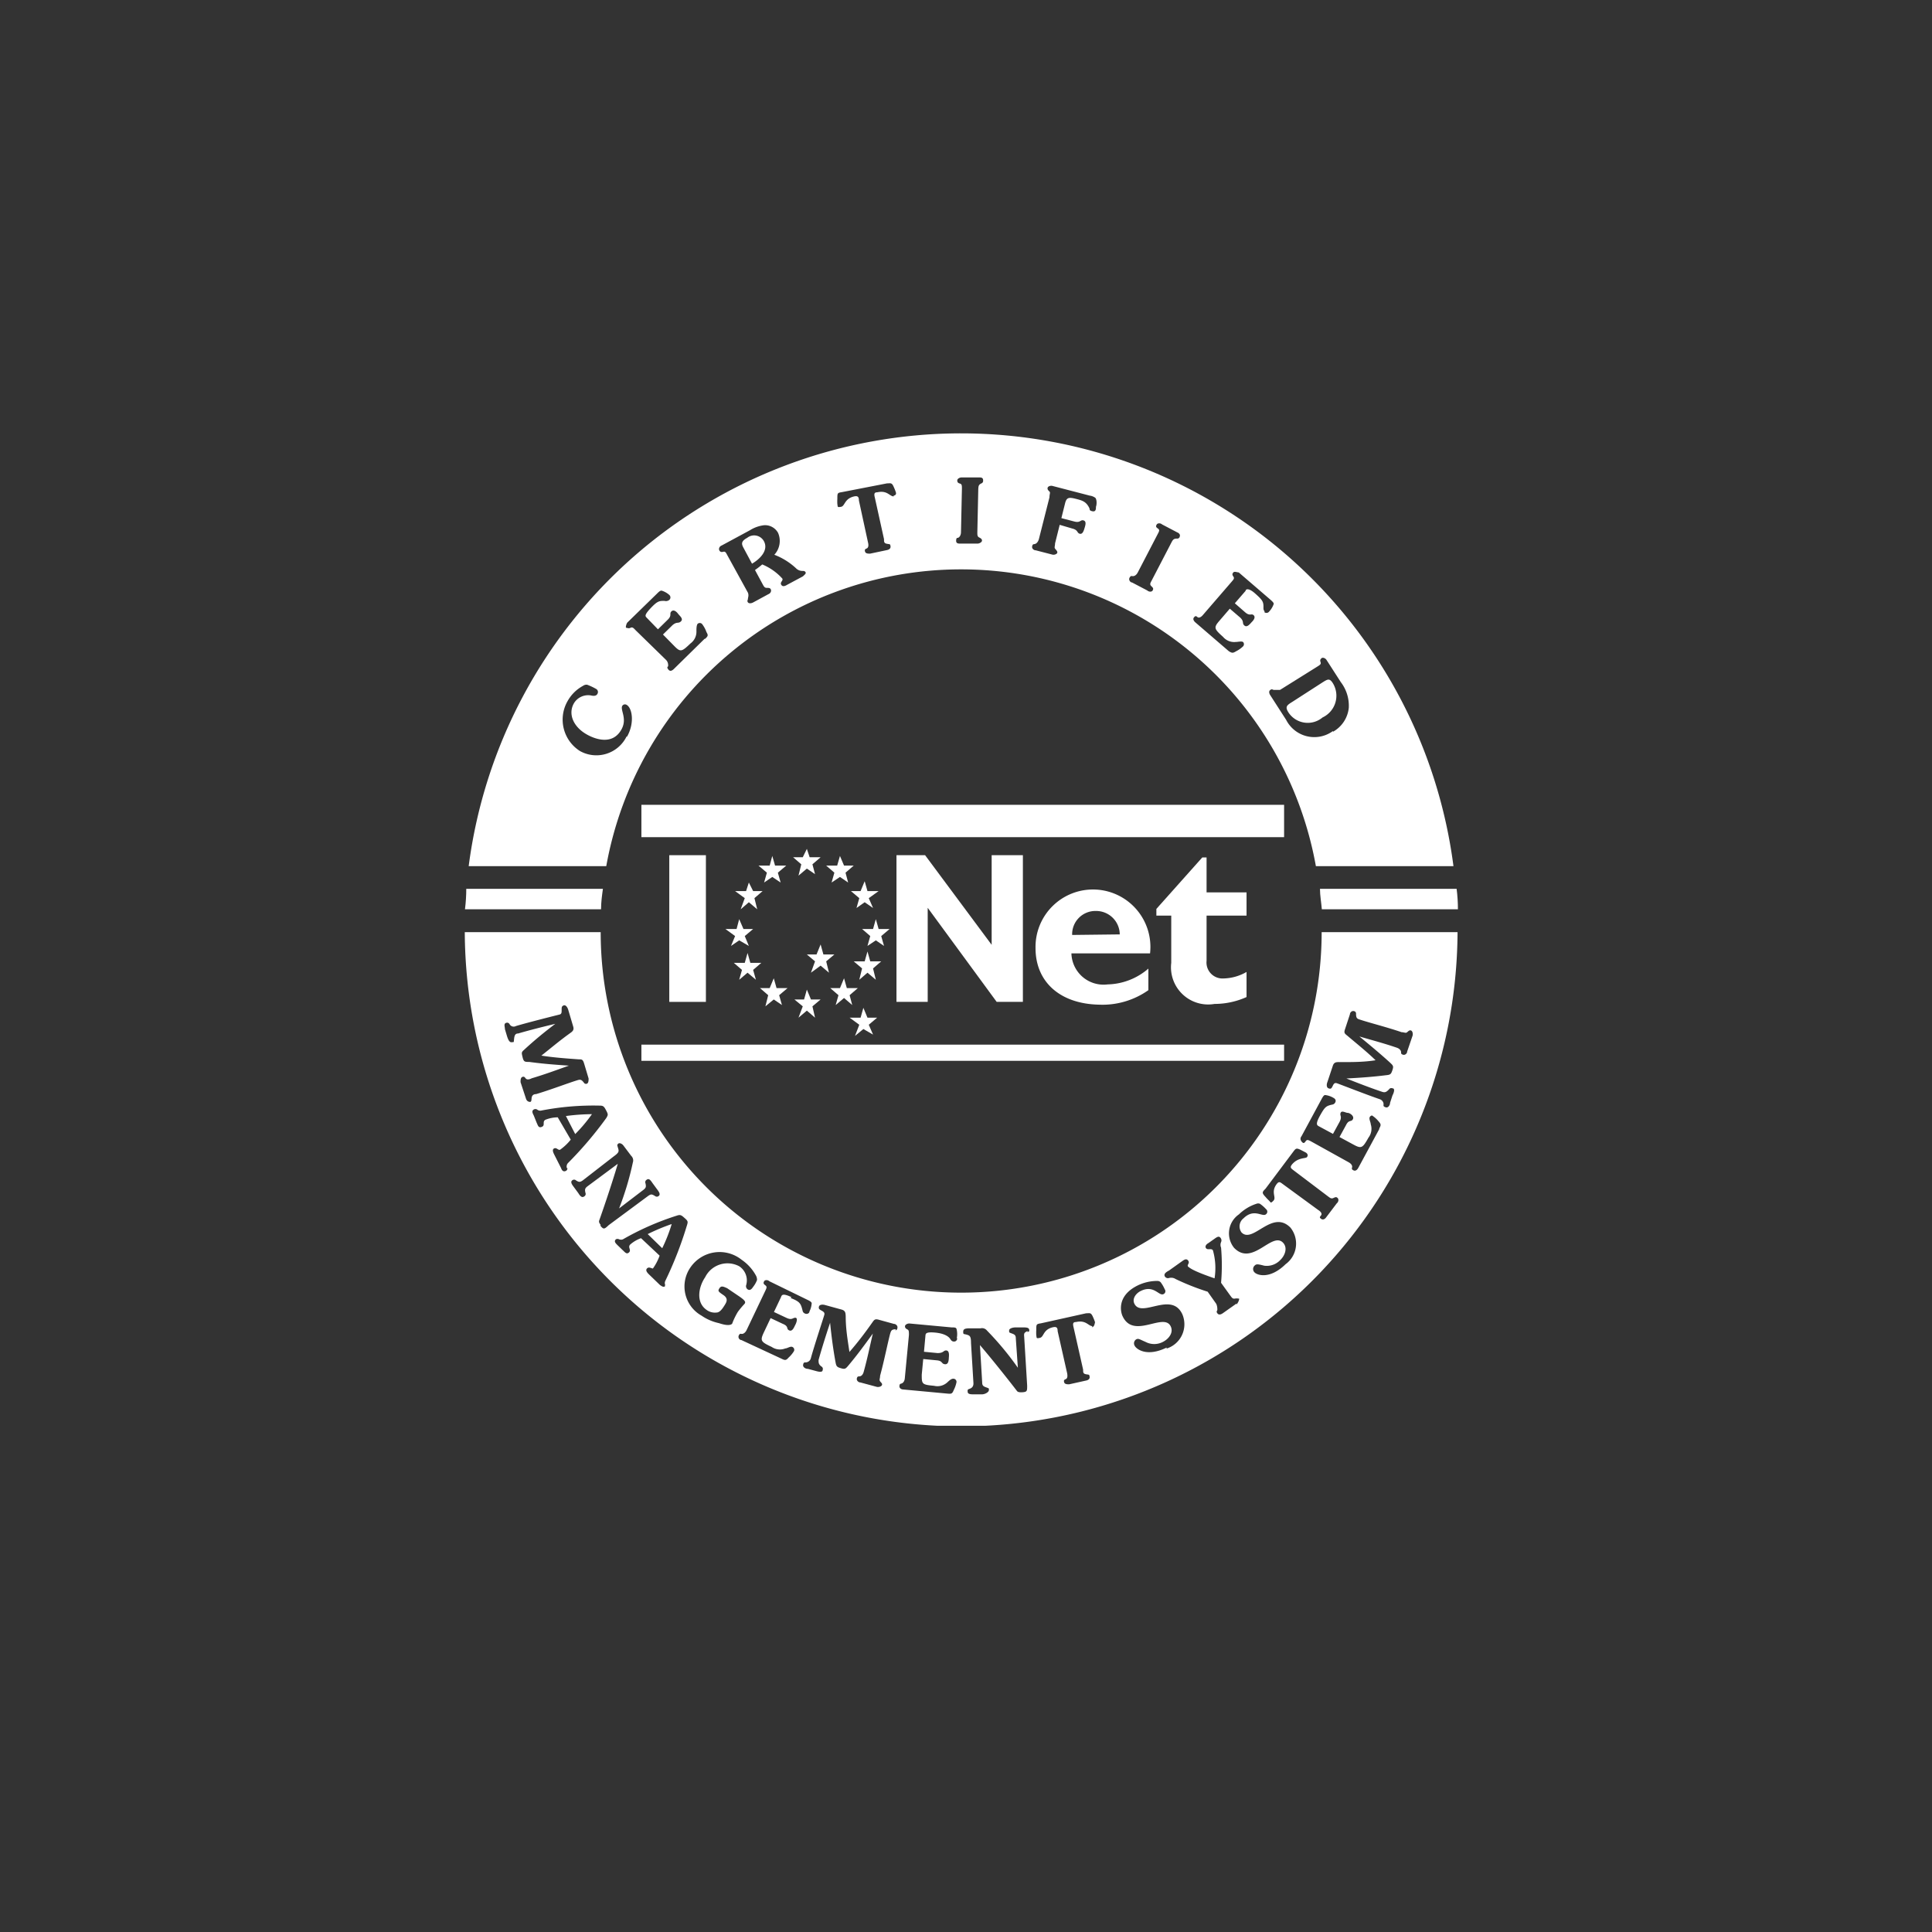 <svg xmlns="http://www.w3.org/2000/svg" viewBox="0 0 103.92 103.92"><rect x="0" y="0" width="103.92" height="103.92" fill="#333333" stroke="none"/><defs><style>.cls-1{isolation:isolate;}.cls-2,.cls-3{fill:#fff;}.cls-3{fill-rule:evenodd;}.cls-4{fill:none;mix-blend-mode:multiply;}</style></defs><title>iqnet</title><g class="cls-1"><g id="Layer_2" data-name="Layer 2"><g id="logo"><path class="cls-2" d="M32.44,47.81H25.08q0,.55-.07,1.1h7.32c0-.37.05-.74.1-1.1Z"/><path class="cls-2" d="M71,47.81c0,.36.07.73.1,1.1h7.32q0-.55-.07-1.1Z"/><polygon class="cls-3" points="39.84 48.91 40.06 48.31 39.54 47.93 40.13 47.93 40.28 47.47 40.51 47.93 41.02 47.93 40.58 48.31 40.73 48.91 40.28 48.53 39.84 48.91 39.84 48.91"/><polygon class="cls-3" points="39.32 50.88 39.54 50.35 39.02 49.97 39.62 49.97 39.76 49.44 39.99 49.97 40.51 49.97 40.06 50.35 40.28 50.88 39.76 50.58 39.32 50.88 39.32 50.88"/><polygon class="cls-3" points="39.76 52.7 39.91 52.17 39.47 51.79 40.06 51.79 40.21 51.26 40.36 51.79 40.95 51.79 40.51 52.17 40.66 52.7 40.21 52.32 39.76 52.7 39.76 52.7"/><polygon class="cls-3" points="41.17 54.13 41.32 53.53 40.88 53.15 41.4 53.15 41.62 52.62 41.77 53.15 42.36 53.15 41.91 53.53 42.06 54.06 41.62 53.76 41.17 54.13 41.17 54.13"/><polygon class="cls-3" points="42.95 54.74 43.18 54.13 42.73 53.76 43.25 53.76 43.4 53.23 43.62 53.76 44.14 53.76 43.7 54.13 43.84 54.74 43.4 54.36 42.95 54.74 42.95 54.74"/><polygon class="cls-3" points="44.95 54.06 45.1 53.53 44.66 53.15 45.18 53.15 45.4 52.62 45.55 53.15 46.14 53.15 45.7 53.53 45.84 54.06 45.4 53.68 44.95 54.06 44.95 54.06"/><polygon class="cls-3" points="46.22 52.7 46.37 52.09 45.92 51.71 46.51 51.71 46.66 51.18 46.81 51.71 47.4 51.71 46.96 52.09 47.11 52.7 46.66 52.32 46.22 52.7 46.22 52.7"/><polygon class="cls-3" points="46.66 50.88 46.81 50.35 46.37 49.97 46.96 49.97 47.11 49.44 47.26 49.97 47.85 49.97 47.4 50.35 47.55 50.88 47.11 50.58 46.66 50.88 46.66 50.88"/><polygon class="cls-3" points="46.07 48.84 46.22 48.31 45.77 47.93 46.29 47.93 46.51 47.4 46.66 47.93 47.26 47.93 46.73 48.31 46.96 48.84 46.51 48.53 46.07 48.84 46.07 48.84"/><polygon class="cls-3" points="44.73 47.47 44.88 46.94 44.44 46.56 45.03 46.56 45.18 46.04 45.4 46.56 45.92 46.56 45.48 46.94 45.62 47.47 45.18 47.17 44.73 47.47 44.73 47.47"/><polygon class="cls-3" points="42.95 47.1 43.1 46.49 42.66 46.11 43.18 46.11 43.4 45.66 43.55 46.11 44.14 46.11 43.7 46.49 43.84 47.02 43.4 46.72 42.95 47.1 42.95 47.1"/><polygon class="cls-3" points="41.1 47.47 41.25 46.94 40.8 46.56 41.4 46.56 41.54 46.04 41.69 46.56 42.29 46.56 41.84 46.94 41.99 47.47 41.54 47.17 41.1 47.47 41.1 47.47"/><polygon class="cls-3" points="43.62 52.32 43.84 51.71 43.4 51.34 43.92 51.34 44.14 50.8 44.29 51.34 44.88 51.34 44.44 51.71 44.59 52.32 44.14 51.94 43.62 52.32 43.62 52.32"/><polygon class="cls-3" points="45.99 55.72 46.22 55.12 45.7 54.74 46.29 54.74 46.44 54.21 46.66 54.74 47.18 54.74 46.73 55.12 46.96 55.65 46.44 55.35 45.99 55.72 45.99 55.72"/><polygon class="cls-2" points="37.97 53.89 36 53.89 36 46 37.97 46 37.97 53.89 37.97 53.89"/><polygon class="cls-2" points="55.02 53.89 53.61 53.89 49.9 48.83 49.9 53.89 48.22 53.89 48.22 46 49.76 46 53.34 50.82 53.34 46 55.02 46 55.02 53.89 55.02 53.89"/><path class="cls-2" d="M60.23,50.26A1.27,1.27,0,0,0,58.95,49a1.25,1.25,0,0,0-1.28,1.29Zm1.54,3a4.28,4.28,0,0,1-2.64.78C57,54,55.7,52.8,55.7,51a3.09,3.09,0,1,1,6.16.28H57.63a1.73,1.73,0,0,0,1.95,1.67,3.47,3.47,0,0,0,2.19-.85v1.17Z"/><path class="cls-2" d="M67.05,49.25H64.9v2.43a.86.86,0,0,0,.91.95,2.58,2.58,0,0,0,1.24-.35v1.35a4.2,4.2,0,0,1-1.72.37A2,2,0,0,1,63,51.79V49.25H62.2v-.36l2.47-2.77h.23V48h2.15v1.27Z"/><polygon class="cls-3" points="69.07 45.03 34.5 45.03 34.5 43.29 69.07 43.29 69.07 45.03 69.07 45.03"/><polygon class="cls-3" points="69.07 57.06 34.5 57.06 34.5 56.19 69.07 56.19 69.07 57.06 69.07 57.06"/><path class="cls-2" d="M40.19,28.93c-.35.19-.31.34-.18.57l.44.82c.4-.23.91-.71.64-1.21A.6.6,0,0,0,40.19,28.93Z"/><path class="cls-2" d="M71.16,36.69,69.5,37.76c-.29.18-.39.26-.19.57a1.24,1.24,0,0,0,1.83.26,1.29,1.29,0,0,0,.56-1.83C71.52,36.47,71.42,36.53,71.16,36.69Z"/><path class="cls-2" d="M51.7,23.31A26.71,26.71,0,0,0,25.21,46.59h7.4a19.39,19.39,0,0,1,38.17,0h7.4A26.71,26.71,0,0,0,51.7,23.31Zm-18,16.31a1.81,1.81,0,0,1-2.5.78,2,2,0,0,1-.67-2.69,2.09,2.09,0,0,1,.83-.82.32.32,0,0,1,.22-.06,3.15,3.15,0,0,1,.49.23.19.19,0,0,1,.06.27c-.06.11-.2.11-.33.08a.89.89,0,0,0-.93.42c-.34.6,0,1.3.72,1.69.36.2,1.33.61,1.83-.27.34-.59-.07-1.06.05-1.28a.17.17,0,0,1,.23-.06C34,38.07,34.15,38.87,33.73,39.62Zm4.2-5.26L36.23,36c-.08.07-.19.14-.29,0s0-.12,0-.19,0-.19-.11-.31L34.19,33.9c-.13-.14-.18-.18-.28-.13s-.16,0-.22,0,0-.21.05-.28l1.62-1.58c.1-.1.17-.15.23-.14A1.11,1.11,0,0,1,36,32a.18.18,0,0,1,0,.27.29.29,0,0,1-.26.05c-.27,0-.37,0-.73.38s-.3.44-.24.51l.62.64.52-.51c.25-.24.08-.33.2-.45s.27,0,.36.12.3.27.16.41-.21,0-.45.2l-.52.51.59.6c.35.36.41.34.89-.12a.78.78,0,0,0,.32-.66c0-.12,0-.3.06-.39a.17.17,0,0,1,.24,0A1.54,1.54,0,0,1,38,34C38.1,34.17,38.09,34.21,37.93,34.36ZM43.19,31l-.84.45c-.1.06-.25.14-.33,0s.12-.21.06-.33A3,3,0,0,0,41,30.36a4.18,4.18,0,0,1-.39.3l.41.76c.07.13.11.2.22.2s.18,0,.22.08,0,.21-.13.26l-.81.44c-.09.05-.23.08-.29,0s0-.13,0-.19.06-.18,0-.33l-1.1-2c-.09-.17-.12-.23-.23-.2s-.17,0-.21-.08,0-.21.13-.26l1.52-.82a1.82,1.82,0,0,1,.77-.27.8.8,0,0,1,.74.41,1.09,1.09,0,0,1-.2,1.18,3.6,3.6,0,0,1,1.16.72.48.48,0,0,0,.35.15c.07,0,.13,0,.17.07S43.28,30.91,43.19,31Zm4.88-4.3c-.22,0-.34-.34-.88-.22-.18,0-.18.1-.13.3L47.55,29c0,.15,0,.22.16.25s.17,0,.19.13-.09.19-.2.21l-.9.19c-.1,0-.24,0-.27-.11s0-.13.09-.17.11-.16.07-.32l-.49-2.26c0-.19-.06-.26-.25-.22-.54.12-.49.52-.71.56s-.17,0-.2-.15a2.32,2.32,0,0,1,0-.28c0-.31,0-.32.25-.36L47.71,26c.21,0,.26-.06.38.23a2.23,2.23,0,0,1,.1.26C48.21,26.56,48.19,26.64,48.07,26.66ZM52.79,26c-.15.07-.16.14-.17.31l-.05,2.32c0,.15,0,.23.1.28s.15.09.15.17-.14.16-.24.16l-.92,0c-.11,0-.24,0-.23-.17s.06-.12.12-.15.14-.13.14-.3l.05-2.32c0-.19,0-.26-.11-.29s-.14-.08-.14-.17.13-.16.24-.16l.92,0c.11,0,.24,0,.23.17A.14.14,0,0,1,52.79,26Zm6.16,1.27c0,.1,0,.27-.19.23s-.13-.1-.17-.18c-.17-.34-.37-.4-.73-.49s-.49-.08-.57.24l-.2.8.69.18c.33.09.33-.1.49-.06s.13.2.08.37-.11.39-.27.35-.08-.2-.4-.28L57,28.23l-.25,1c0,.15-.05.21,0,.28s.14.14.12.22-.17.13-.27.1l-.89-.23c-.1,0-.22-.09-.19-.22s.08-.1.15-.12.16-.09.21-.26l.57-2.25c0-.18.06-.25,0-.31s-.12-.11-.1-.2.17-.13.27-.1l2,.52a.65.65,0,0,1,.3.12C59,26.88,59,27.13,58.95,27.26Zm4.5,1.62a.14.14,0,0,1-.15.08c-.17,0-.21.06-.29.21l-1.07,2.06c-.07.13-.11.2,0,.3s.1.14.06.22-.19.09-.29,0l-.82-.43c-.09,0-.2-.14-.13-.26s.1-.08.18-.08.18-.05.26-.2l1.07-2.06c.09-.17.12-.23,0-.31s-.09-.14-.05-.21.19-.09.29,0l.82.43C63.41,28.67,63.51,28.76,63.45,28.88Zm4.58,4c-.08-.07-.07-.16-.07-.26,0-.27-.06-.36-.44-.7S67,31.7,67,31.78l-.58.67.55.48c.26.23.34.05.46.16s0,.27-.09.36-.25.32-.4.2,0-.21-.23-.43l-.56-.48-.55.64c-.33.38-.3.44.19.88a.78.78,0,0,0,.68.27c.12,0,.3-.05.39,0a.17.17,0,0,1,0,.24,1.54,1.54,0,0,1-.37.26c-.18.11-.22.1-.39,0l-1.8-1.55c-.08-.07-.16-.18-.07-.28s.12-.05.19,0,.19,0,.3-.14l1.52-1.76c.12-.14.17-.19.1-.29s-.06-.15,0-.22.21,0,.29,0l1.72,1.48c.11.1.17.16.16.22a1.11,1.11,0,0,1-.24.4A.18.18,0,0,1,68,32.92Zm3.67,6.43a1.7,1.7,0,0,1-2.52-.6l-.85-1.32c-.06-.09-.1-.22,0-.29s.13,0,.19,0,.18,0,.33,0l2-1.25c.16-.1.22-.14.18-.25s0-.16.06-.21.21,0,.27.11l.76,1.18a2.09,2.09,0,0,1,.43,1.38A1.67,1.67,0,0,1,71.7,39.36Z"/><path class="cls-2" d="M34.84,66.38l.78.76a8.53,8.53,0,0,0,.51-1.3A10.94,10.94,0,0,0,34.84,66.38Z"/><path class="cls-2" d="M30.94,61a8.5,8.5,0,0,0,.9-1.07,11,11,0,0,0-1.4.1Z"/><path class="cls-2" d="M71.09,50.14a19.39,19.39,0,0,1-38.78,0H25A26.71,26.71,0,0,0,50.42,76.69H53A26.71,26.71,0,0,0,78.4,50.14ZM28.52,59.27c-.13,0-.2-.08-.23-.18L28,58.21c0-.1,0-.24.09-.28s.13,0,.18.07.16.09.33,0c.71-.21,1.35-.45,2-.68-.73-.05-1.41-.1-2.13-.2-.24,0-.3,0-.36-.25s-.07-.27.09-.41c.52-.48,1.05-.92,1.67-1.39-.71.17-1.42.35-2,.52-.16,0-.2.11-.22.31s0,.14-.12.16-.19-.12-.25-.3l-.12-.4c0-.13-.08-.29.06-.34a.15.15,0,0,1,.19.07.25.25,0,0,0,.34.1c.63-.19,2.23-.59,2.35-.62s.11-.14.11-.26,0-.19.11-.23.2.1.24.22l.27.91c.07.22-.07.29-.19.38-.57.41-1,.78-1.52,1.19.63.1,1.3.15,2,.2.18,0,.23,0,.3.23l.24.8c0,.1,0,.24-.09.28a.13.13,0,0,1-.16-.05c-.14-.19-.21-.18-.37-.13-.49.15-1.4.5-2.2.74-.14,0-.22.07-.24.18S28.6,59.25,28.52,59.27Zm2,3.56a.15.15,0,0,1-.08.15c-.12.06-.21,0-.26-.15l-.37-.73c-.05-.1-.13-.27,0-.33s.22.12.32.07a2.83,2.83,0,0,0,.57-.54L30,60.1a1.83,1.83,0,0,0-.66.13c-.19.1,0,.3-.19.38s-.21-.07-.28-.21L28.71,60c-.07-.13-.12-.25,0-.32a.18.18,0,0,1,.18,0,.27.27,0,0,0,.2.06,14.71,14.71,0,0,1,3.18-.27c.19,0,.23.06.34.27s.1.23,0,.4a20.23,20.23,0,0,1-2.06,2.42A.28.28,0,0,0,30.49,62.83Zm1.8,3.07c-.07-.09-.12-.16-.09-.25.14-.39.66-1.89,1-3.05l-1.63,1.21c-.14.11-.15.17-.11.35a.15.15,0,0,1-.06.19c-.12.09-.22,0-.32-.17l-.25-.34c-.1-.13-.19-.27-.08-.35a.15.15,0,0,1,.2,0c.16.1.21.11.37,0L33,62.21c.29-.21.3-.27.25-.44s-.07-.18,0-.25.22,0,.3.12l.4.53a.34.34,0,0,1,.09.36A16,16,0,0,1,33.3,65l1.31-1c.14-.11.15-.17.11-.35a.15.15,0,0,1,.06-.19c.12-.09.2,0,.32.18l.25.34c.1.13.19.27.08.35a.15.15,0,0,1-.2,0c-.17-.1-.21-.11-.37,0l-2.12,1.57C32.5,66.13,32.46,66.14,32.28,65.91Zm3.47,3.27c-.1.1-.21,0-.29-.05l-.59-.57c-.08-.08-.21-.21-.11-.32s.24,0,.32,0a2.81,2.81,0,0,0,.36-.69l-1-.94a1.83,1.83,0,0,0-.58.34c-.15.15.07.29-.06.42s-.22,0-.34-.11l-.29-.28c-.1-.1-.2-.2-.08-.31a.19.19,0,0,1,.17,0,.27.27,0,0,0,.21,0,14.69,14.69,0,0,1,2.92-1.28c.18-.06.24,0,.41.15s.17.19.11.38a20.3,20.3,0,0,1-1.17,3,.28.28,0,0,0,0,.21A.15.15,0,0,1,35.75,69.18Zm3.62,2c-.09.13-.32.14-.74,0a2.6,2.6,0,0,1-.93-.4,1.8,1.8,0,0,1-.6-2.6,1.9,1.9,0,0,1,2.75-.41,2.44,2.44,0,0,1,.76.83.48.48,0,0,1,.07.26,1.37,1.37,0,0,1-.21.37c-.13.2-.22.18-.3.13a.21.21,0,0,1-.07-.24.91.91,0,0,0-.38-1,1.34,1.34,0,0,0-1.83.59c-.35.51-.52,1.35.08,1.76a.75.75,0,0,0,.53.14c.19,0,.34-.24.44-.4s.21-.35-.07-.54-.31-.22-.21-.37.22-.08.41,0l.65.44c.35.24.35.31.29.4a4.89,4.89,0,0,0-.36.43A3.86,3.86,0,0,0,39.37,71.23Zm3.16-1.4c-.45-.21-.52-.13-.56,0l-.38.8.66.31c.31.15.34,0,.49,0s.06.27,0,.38-.15.38-.33.3,0-.21-.34-.35l-.66-.31-.36.76c-.21.45-.18.51.42.79a.78.78,0,0,0,.73.08c.11,0,.27-.13.38-.08a.17.17,0,0,1,.09.22,1.55,1.55,0,0,1-.29.35c-.14.16-.19.16-.39.06l-2.15-1c-.1,0-.2-.13-.14-.25s.1-.08.17-.08.18-.06.25-.21l1-2.1c.08-.17.11-.23,0-.31s-.1-.13-.06-.21.19-.09.29,0l2.05,1c.13.06.2.11.22.17a1.12,1.12,0,0,1-.12.45c0,.1-.13.17-.25.11s-.11-.13-.14-.23C43.07,70.11,43,70,42.53,69.82Zm5.62,1.73c-.24,0-.26.08-.31.24-.13.49-.32,1.45-.54,2.26,0,.15-.06.22,0,.3s.13.12.1.2-.17.12-.27.1l-.89-.24c-.1,0-.22-.1-.19-.22s.08-.1.16-.11.17-.09.21-.25c.2-.72.33-1.38.49-2.05-.43.59-.83,1.14-1.3,1.7-.16.19-.19.23-.4.17s-.26-.09-.3-.29c-.13-.7-.22-1.38-.3-2.16-.23.69-.45,1.39-.62,2,0,.16,0,.23.15.35a.15.15,0,0,1,.07.19c0,.14-.21.1-.38.05l-.41-.11c-.13,0-.29-.09-.26-.23s.07-.11.16-.12.22-.07.26-.24c.17-.63.69-2.2.72-2.32s-.05-.17-.16-.23-.16-.1-.13-.21.19-.12.31-.09l.91.25c.22.06.21.21.22.36,0,.7.11,1.3.2,1.92.42-.48.82-1,1.24-1.6.1-.14.14-.19.35-.13l.8.22c.1,0,.22.1.19.22A.13.13,0,0,1,48.16,71.56Zm3.3.47c0,.11-.07.2-.19.19s-.15-.09-.21-.17-.26-.26-.77-.31-.53.05-.54.15l-.08.88.73.07c.34,0,.31-.15.47-.14s.15.23.14.35,0,.41-.21.39-.11-.18-.44-.21l-.73-.07-.08.84c0,.5,0,.54.66.6a.78.78,0,0,0,.71-.18c.09-.08.21-.21.34-.2a.17.17,0,0,1,.16.18,1.58,1.58,0,0,1-.15.43c-.08.2-.12.21-.34.19l-2.36-.22c-.11,0-.23-.06-.22-.19s.06-.11.13-.14.15-.12.16-.29l.22-2.31c0-.19,0-.26-.08-.3s-.14-.09-.13-.18.15-.15.25-.14l2.26.21c.15,0,.23,0,.26.08A1.12,1.12,0,0,1,51.46,72Zm3.79-.38c-.18.09-.21.11-.19.31l.16,2.63c0,.3,0,.34-.28.36-.11,0-.2,0-.26-.06-.25-.33-1.23-1.58-2-2.48l.12,2c0,.18.06.22.23.28s.13.06.13.15S53,75,52.81,75l-.42,0c-.16,0-.33,0-.34-.13s0-.13.11-.17.21-.12.2-.31l-.13-2.15c0-.36-.06-.4-.23-.45s-.19,0-.19-.16.14-.17.27-.18l.66,0a.34.34,0,0,1,.35.12,16.06,16.06,0,0,1,1.66,2L54.64,72c0-.18-.06-.22-.23-.28s-.12-.06-.13-.15.13-.16.32-.17l.42,0c.16,0,.33,0,.34.13S55.33,71.61,55.25,71.65Zm3.48-.26c-.22,0-.34-.34-.88-.22-.18,0-.18.1-.13.3l.51,2.26c0,.15,0,.22.16.25s.17,0,.19.13-.09.19-.2.21l-.9.2c-.1,0-.24,0-.27-.11s0-.13.09-.17.1-.16.07-.32l-.51-2.26c0-.19-.06-.25-.25-.21-.54.12-.48.52-.7.57s-.17,0-.2-.14a2.28,2.28,0,0,1,0-.28c0-.31,0-.32.25-.36l2.43-.54c.21,0,.26-.06.38.22a2.25,2.25,0,0,1,.1.26C58.87,71.28,58.84,71.37,58.73,71.39Zm4,1.15c-1.07.53-1.64.09-1.73-.1a.25.25,0,0,1,.09-.34c.12-.06.17,0,.5.14a1,1,0,0,0,.93,0c.3-.15.59-.49.42-.84-.38-.77-2,.73-2.59-.55-.1-.21-.32-1.08.8-1.64a2.42,2.42,0,0,1,1.07-.25.25.25,0,0,1,.18.07,1.86,1.86,0,0,1,.22.38.17.17,0,0,1-.07.26c-.24.12-.51-.52-1.22-.17-.25.12-.48.41-.34.69.39.78,2-.7,2.58.57A1.37,1.37,0,0,1,62.74,72.54Zm3.76-2.37-.75.53c-.09.06-.21.11-.29,0s0-.13,0-.19,0-.19-.06-.32l-.46-.65a13.26,13.26,0,0,1-1.72-.68.45.45,0,0,0-.35-.06.2.2,0,0,1-.22-.06c-.09-.13,0-.23.21-.34l.73-.52c.1-.07.22-.14.31,0s-.11.23,0,.32.33.25,1.41.62a3.51,3.51,0,0,0-.09-1.51c-.08-.12-.27,0-.36-.1s0-.22.11-.28l.34-.24c.14-.1.26-.18.35,0a.21.21,0,0,1,0,.18.38.38,0,0,0,0,.3,11,11,0,0,1,0,1.89l.49.68c.09.12.13.19.25.17s.17,0,.22,0S66.59,70.11,66.5,70.17ZM69.15,68c-.85.83-1.53.59-1.67.44a.25.25,0,0,1,0-.36c.09-.09.14-.1.52,0a1,1,0,0,0,.87-.31c.24-.23.41-.65.14-.93-.6-.61-1.64,1.3-2.63.28a1.24,1.24,0,0,1,.26-1.8,2.42,2.42,0,0,1,.94-.57.25.25,0,0,1,.19,0,1.88,1.88,0,0,1,.33.29.17.17,0,0,1,0,.27c-.19.18-.64-.34-1.21.22a.55.55,0,0,0-.11.76c.61.63,1.64-1.26,2.63-.26A1.37,1.37,0,0,1,69.15,68Zm2.75-3.27-.56.74c-.06.09-.17.17-.28.09s-.06-.11,0-.19,0-.19-.16-.29L69,63.69c-.16-.12-.21-.15-.33,0-.33.44,0,.71-.17.89s-.15.08-.24,0a2.27,2.27,0,0,1-.19-.2c-.21-.22-.18-.26,0-.44l1.5-2c.13-.17.16-.21.43-.07l.25.13c.09.07.12.15.05.24s-.48,0-.81.4c-.11.15-.07.19.09.31l1.85,1.4c.12.09.18.14.29.09s.16-.07.23,0S72,64.65,71.9,64.73Zm2.29-4-1.13,2.09c-.05.09-.14.19-.26.13s-.08-.1-.07-.18-.05-.18-.2-.26l-2-1.11c-.17-.09-.23-.12-.31,0s-.14.09-.21,0-.08-.19,0-.29l1.08-2c.07-.13.12-.2.18-.21a1.11,1.11,0,0,1,.45.15c.1.05.16.14.1.25s-.14.11-.23.13c-.27.07-.34.13-.59.58s-.16.51-.08.56l.78.42.35-.64c.16-.3,0-.34.06-.49s.27,0,.38,0,.37.17.28.34-.21,0-.37.32l-.35.64.74.4c.44.24.5.2.82-.37a.78.78,0,0,0,.12-.72c0-.11-.11-.28-.05-.39A.17.17,0,0,1,73.8,60a1.54,1.54,0,0,1,.34.3C74.29,60.47,74.29,60.51,74.19,60.7Zm1.5-4.17c0,.1-.11.21-.23.17s-.09-.09-.1-.16-.08-.17-.24-.22c-.7-.24-1.36-.41-2-.6.57.47,1.09.9,1.63,1.39.18.17.22.2.15.41s-.1.26-.31.28c-.71.09-1.39.14-2.17.18.68.27,1.36.53,1.93.72.16.05.23,0,.36-.13a.15.15,0,0,1,.19-.06c.14,0,.09.21,0,.38l-.13.4c0,.12-.1.29-.24.24s-.11-.08-.11-.17-.06-.22-.22-.27c-.62-.21-2.16-.81-2.28-.85s-.17,0-.24.15-.11.16-.22.12-.11-.2-.07-.31l.3-.9c.07-.22.22-.2.37-.2.7,0,1.3,0,1.93-.1-.46-.45-1-.88-1.53-1.33-.14-.11-.18-.15-.11-.35l.26-.79c0-.1.11-.21.23-.17a.13.13,0,0,1,.1.14c0,.24.06.27.23.32.48.16,1.43.4,2.22.67.14,0,.22.07.3,0s.13-.12.21-.09.11.18.08.28Z"/><rect class="cls-4" width="103.92" height="103.92"/></g></g></g></svg>